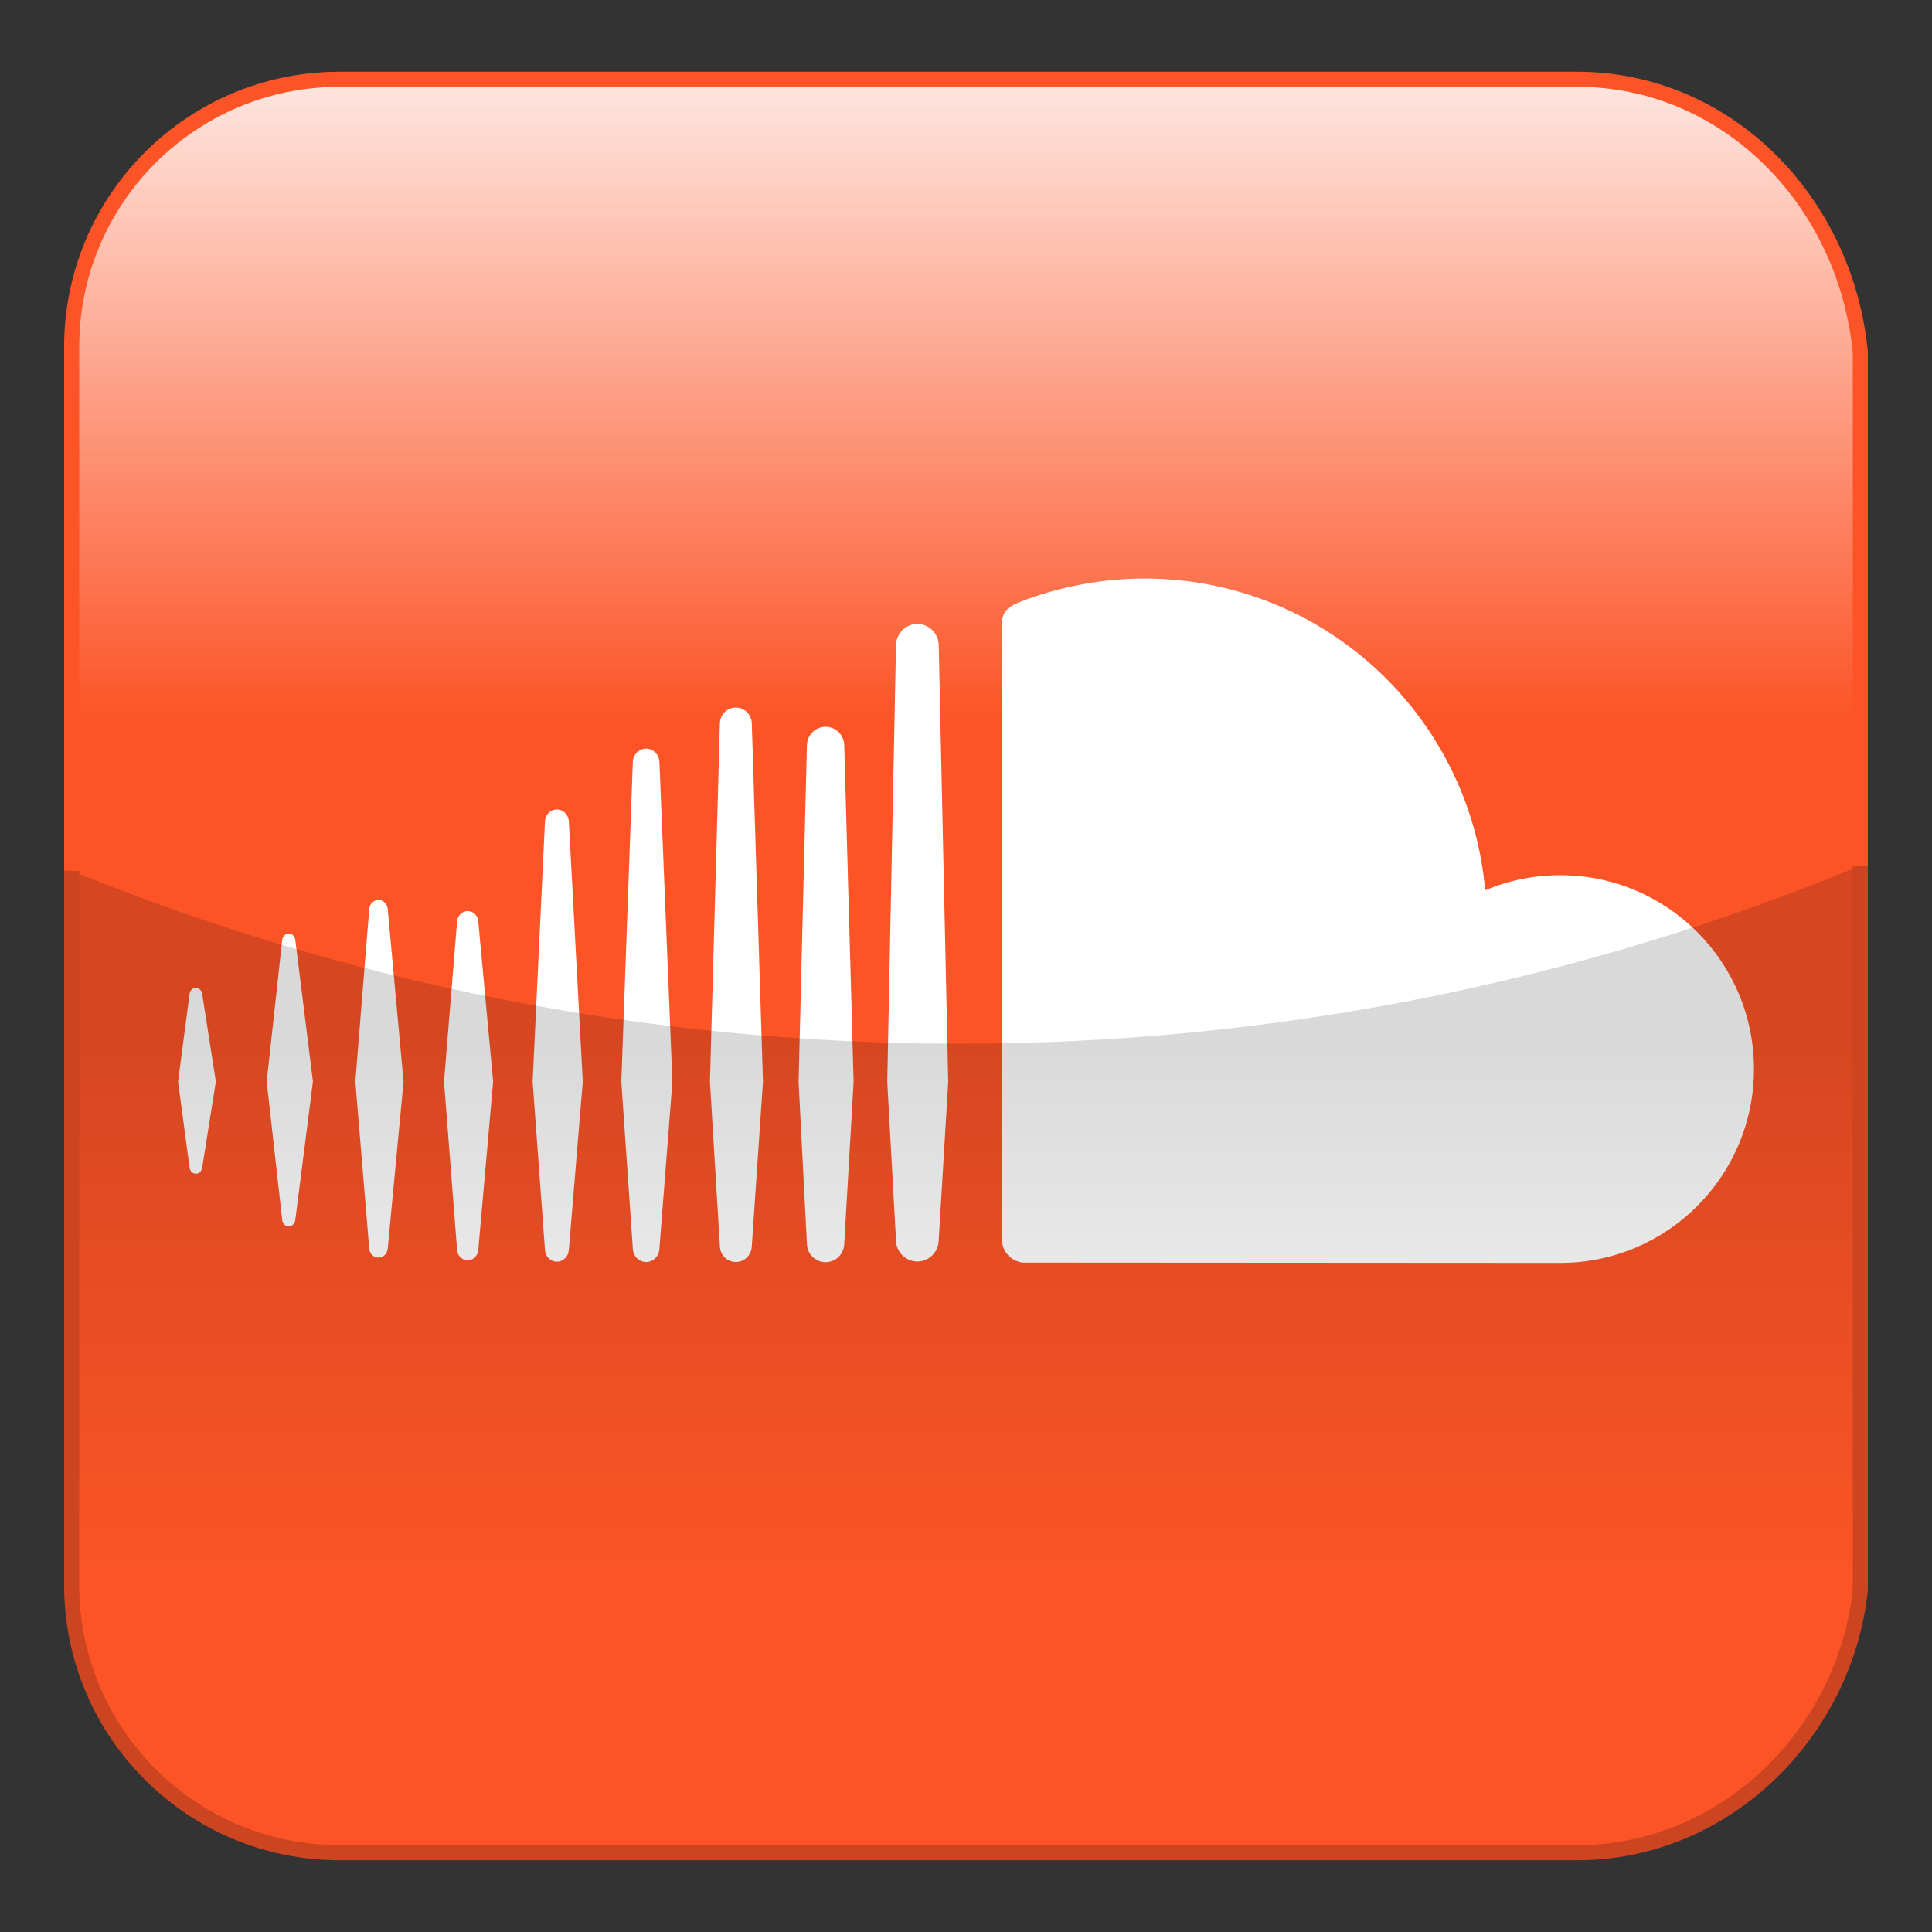 <?xml version="1.0" encoding="utf-8"?>
<!-- Generator: Adobe Illustrator 15.0.1, SVG Export Plug-In . SVG Version: 6.00 Build 0)  -->
<!DOCTYPE svg PUBLIC "-//W3C//DTD SVG 1.1//EN" "http://www.w3.org/Graphics/SVG/1.1/DTD/svg11.dtd">
<svg version="1.1"
	 id="svg2" xmlns:svg="http://www.w3.org/2000/svg" xmlns:rdf="http://www.w3.org/1999/02/22-rdf-syntax-ns#" inkscape:version="0.47 r22583" xmlns:dc="http://purl.org/dc/elements/1.1/" sodipodi:version="0.32" inkscape:output_extension="org.inkscape.output.svg.inkscape" sodipodi:docname="skype.svg" xmlns:sodipodi="http://sodipodi.sourceforge.net/DTD/sodipodi-0.dtd" xmlns:inkscape="http://www.inkscape.org/namespaces/inkscape" xmlns:cc="http://creativecommons.org/ns#"
	 xmlns="http://www.w3.org/2000/svg" xmlns:xlink="http://www.w3.org/1999/xlink" x="0px" y="0px" width="256px" height="256px"
	 viewBox="0 0 256 256" enable-background="new 0 0 256 256" xml:space="preserve">
<rect x="0" y="0" width="256" height="256" fill="#333333" stroke="none"/>
<path id="rect1942_1_" inkscape:export-xdpi="7.7063322" inkscape:export-filename="C:\Documents and Settings\Molumen\Desktop\path3511111.png" inkscape:export-ydpi="7.7063322" fill="#FC5427" d="
	M209.018,10.505H44.983c-19.599,0-35.487,15.888-35.487,35.487v164.015c0,19.599,15.888,35.486,35.487,35.486h164.033
	c19.604,0,35.487-15.888,37.487-34.819V46.66C244.504,26.394,228.615,10.505,209.018,10.505z"/>
<linearGradient id="SVGID_1_" gradientUnits="userSpaceOnUse" x1="-5.5" y1="1630.667" x2="-5.5" y2="1758.295" gradientTransform="matrix(1 0 0 1 133.5 -1619.5)">
	<stop  offset="0" style="stop-color:#FFFFFF;stop-opacity:0.85"/>
	<stop  offset="0.66" style="stop-color:#FFFFFF;stop-opacity:0"/>
</linearGradient>
<path fill="url(#SVGID_1_)" d="M209.018,10.505H44.983c-19.599,0-35.487,15.889-35.487,35.487v69.409
	c36.33,14.751,76.046,22.896,117.671,22.896c42.263,0,82.558-8.395,119.336-23.576V46.66
	C244.504,26.394,228.615,10.505,209.018,10.505z"/>
<path fill="none" stroke="#FC5427" stroke-width="2" stroke-miterlimit="10" d="M246.503,114.721V46.66
	c-1.999-20.266-17.888-36.155-37.485-36.155H44.982c-19.599,0-35.486,15.889-35.486,35.487v69.409"/>
<path fill="#FFFFFF" d="M26.791,154.715c-0.067,0.478-0.411,0.81-0.833,0.81c-0.436,0-0.781-0.334-0.837-0.814l-1.527-11.399
	l1.527-11.598c0.056-0.482,0.401-0.817,0.837-0.817c0.42,0,0.768,0.335,0.833,0.814l1.811,11.601L26.791,154.715z M39.128,161.653
	c-0.071,0.496-0.429,0.843-0.866,0.843c-0.445,0-0.812-0.355-0.869-0.848l-2.053-18.338c0,0,2.053-18.749,2.053-18.754
	c0.061-0.488,0.428-0.842,0.869-0.842c0.44,0,0.797,0.343,0.87,0.842l2.333,18.754L39.128,161.653z M51.378,165.435
	c-0.057,0.687-0.584,1.202-1.225,1.202c-0.646,0-1.177-0.516-1.227-1.202l-1.841-22.117l1.841-22.859
	c0.052-0.69,0.579-1.207,1.227-1.207c0.64,0,1.168,0.517,1.225,1.201l2.093,22.865L51.378,165.435z M63.373,165.619
	c-0.054,0.785-0.657,1.379-1.4,1.379c-0.754,0-1.354-0.594-1.404-1.383l-1.735-22.299l1.735-21.206
	c0.048-0.788,0.649-1.384,1.404-1.384c0.746,0,1.349,0.591,1.4,1.374l1.973,21.216L63.373,165.619z M75.374,165.626v-0.007
	c-0.05,0.872-0.743,1.562-1.582,1.562c-0.842,0-1.536-0.687-1.579-1.558l-1.636-22.298l1.636-34.501
	c0.041-0.876,0.736-1.566,1.579-1.566c0.838,0,1.532,0.69,1.582,1.566l1.848,34.501L75.374,165.626z M87.372,165.482
	c-0.044,0.977-0.819,1.743-1.758,1.743c-0.947,0-1.719-0.767-1.757-1.734l-1.529-22.158c0,0,1.526-42.393,1.526-42.396
	c0.042-0.976,0.814-1.741,1.761-1.741c0.939,0,1.712,0.764,1.758,1.741l1.726,42.396L87.372,165.482z M99.617,165.123v0.003
	c-0.038,1.174-0.964,2.097-2.114,2.097c-1.151,0-2.08-0.923-2.112-2.091l-1.318-21.794l1.315-47.481
	c0.031-1.181,0.962-2.104,2.115-2.104c1.148,0,2.079,0.926,2.114,2.104l1.481,47.482L99.617,165.123z M111.869,164.799v-0.017
	c-0.032,1.384-1.114,2.462-2.471,2.462c-1.361,0-2.448-1.082-2.475-2.446l-1.104-21.45l1.104-44.58
	c0.027-1.383,1.116-2.463,2.475-2.463c1.356,0,2.438,1.081,2.471,2.459l1.239,44.585L111.869,164.799z M124.383,164.359v-0.025
	c-0.022,1.558-1.289,2.822-2.827,2.822c-1.542,0-2.809-1.265-2.829-2.799l-1.161-21l1.159-57.859
	c0.023-1.557,1.29-2.822,2.832-2.822c1.539,0,2.806,1.266,2.827,2.817l1.26,57.864L124.383,164.359z M206.723,167.344
	c-0.458,0-71.129-0.035-71.194-0.044c-1.534-0.154-2.753-1.464-2.773-3.035V82.747c0.019-1.498,0.535-2.271,2.474-3.021
	c4.986-1.928,10.635-3.069,16.43-3.069c23.678,0,43.09,18.16,45.133,41.306c3.057-1.282,6.415-1.994,9.936-1.994
	c14.183,0,25.681,11.502,25.681,25.688C232.406,155.845,220.906,167.344,206.723,167.344z"/>
<g>
	
		<linearGradient id="SVGID_2_" gradientUnits="userSpaceOnUse" x1="-5.5" y1="1757.501" x2="-5.5" y2="1865.012" gradientTransform="matrix(1 0 0 1 133.5 -1619.5)">
		<stop  offset="0" style="stop-color:#000000;stop-opacity:0.15"/>
		<stop  offset="0.663" style="stop-color:#000000;stop-opacity:0"/>
	</linearGradient>
	<path fill="url(#SVGID_2_)" d="M9.496,115.401v94.605c0,19.6,15.888,35.486,35.487,35.486h164.033
		c19.604,0,35.488-15.889,37.488-34.819v-95.952c-36.779,15.181-77.074,23.576-119.337,23.576
		C85.542,138.298,45.825,130.152,9.496,115.401z"/>
</g>
<g>
	<g>
		<g>
			<path fill="none" stroke="#CC4420" stroke-width="2" stroke-miterlimit="10" d="M9.496,115.401v94.605
				c0,19.6,15.888,35.486,35.486,35.486h164.034c19.604,0,35.487-15.889,37.487-34.819v-95.952"/>
		</g>
	</g>
</g>
</svg>
